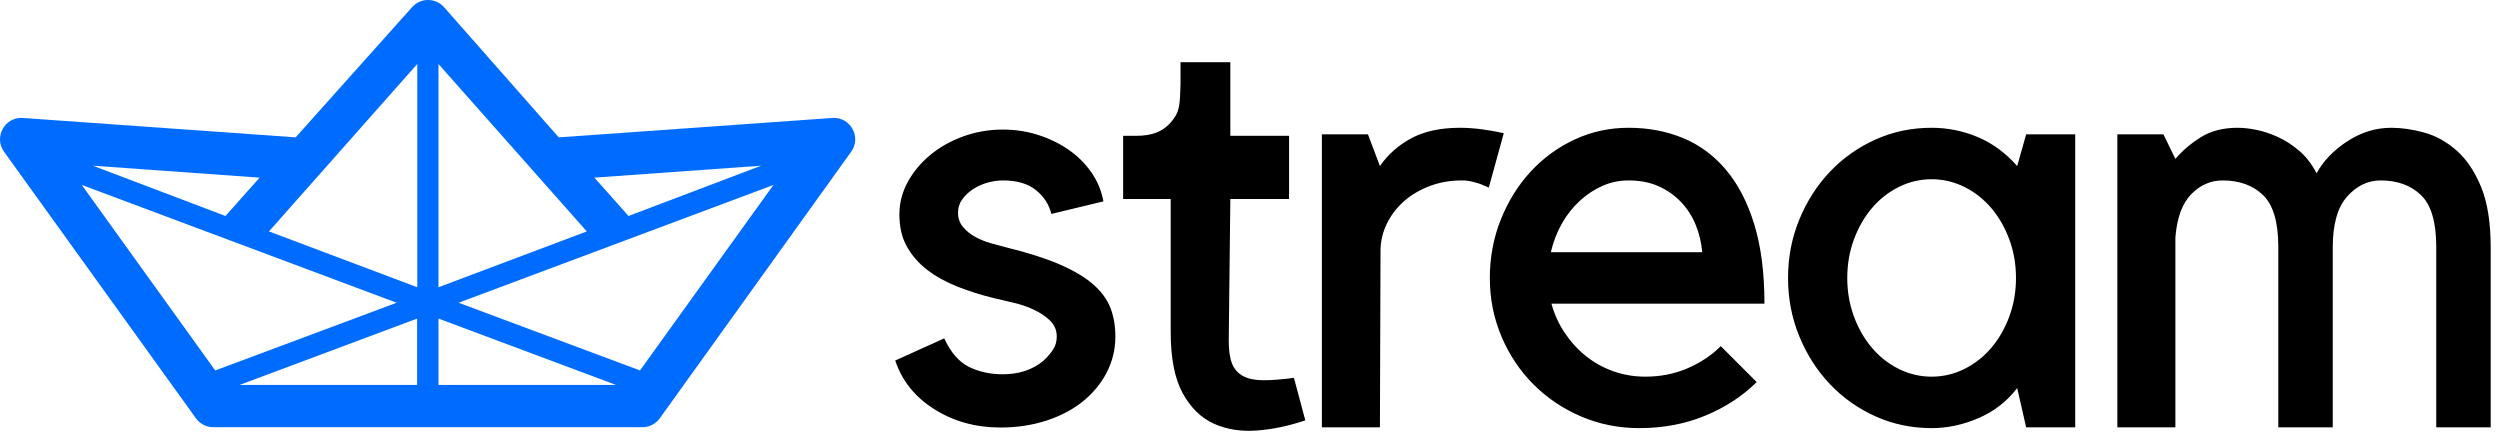 <svg height="41" viewBox="0 0 234 41" width="234" xmlns="http://www.w3.org/2000/svg"><g fill="none" fill-rule="evenodd"><path d="m97.624 33.8c.336-.299.635-.635.896-1.008s.392-.803.392-1.288c0-.597-.215-1.101-.644-1.512-.429-.411-.952-.756-1.568-1.036s-1.26-.495-1.932-.644c-.672-.149-1.232-.28-1.68-.392-1.232-.299-2.389-.663-3.472-1.092-1.083-.429-2.025-.952-2.828-1.568-.803-.616-1.437-1.344-1.904-2.184s-.7-1.839-.7-2.996c0-1.083.261-2.1.784-3.052.523-.952 1.223-1.792 2.1-2.52.877-.728 1.904-1.307 3.08-1.736 1.176-.429 2.417-.644 3.724-.644 1.157 0 2.259.168 3.304.504 1.045.336 1.988.793 2.828 1.372.84.579 1.549 1.279 2.128 2.1.579.821.961 1.736 1.148 2.744l-4.872 1.176c-.224-.896-.709-1.643-1.456-2.24-.747-.597-1.773-.896-3.08-.896-.448 0-.915.065-1.4.196-.485.131-.933.327-1.344.588-.411.261-.756.579-1.036.952s-.42.803-.42 1.288c0 .523.159.971.476 1.344s.7.681 1.148.924c.448.243.933.439 1.456.588.523.149 1.008.28 1.456.392 1.979.485 3.621 1.008 4.928 1.568 1.307.56 2.352 1.176 3.136 1.848.784.672 1.335 1.409 1.652 2.212.317.803.476 1.708.476 2.716 0 1.195-.271 2.315-.812 3.36-.541 1.045-1.288 1.951-2.24 2.716-.952.765-2.091 1.363-3.416 1.792-1.325.429-2.753.644-4.284.644-2.315 0-4.377-.569-6.188-1.708-1.811-1.139-3.033-2.66-3.668-4.564l4.592-2.072c.597 1.307 1.363 2.193 2.296 2.66s1.997.7 3.192.7c1.493 0 2.744-.411 3.752-1.232zm24.552 5.544c-1.531.523-3.043.84-4.536.952-1.493.112-2.837-.103-4.032-.644-1.195-.541-2.165-1.493-2.912-2.856-.747-1.363-1.12-3.276-1.12-5.74v-12.43h-4.451v-5.914s.392 0 1.216 0c1.455 0 2.753-.355 3.669-1.832.388-.626.439-1.267.486-3.004v-2.051h4.664v6.887h5.498v5.914h-5.498l-.151 13.27c0 .896.103 1.605.308 2.128.205.523.551.915 1.036 1.176.485.261 1.12.392 1.904.392s1.736-.075 2.856-.224zm17.176-21.784c-.261-.112-.523-.224-.784-.336-.224-.075-.485-.149-.784-.224-.299-.075-.616-.112-.952-.112-1.083 0-2.091.177-3.024.532-.933.355-1.736.831-2.408 1.428-.672.597-1.204 1.297-1.596 2.1-.392.803-.588 1.652-.588 2.548l-.056 16.504h-5.432v-27.424h4.312l1.12 2.968c.747-1.083 1.727-1.951 2.94-2.604s2.735-.98 4.564-.98c1.195 0 2.557.168 4.088.504zm14.096 22.512c-1.941 0-3.761-.364-5.46-1.092-1.699-.728-3.183-1.727-4.452-2.996-1.269-1.269-2.268-2.763-2.996-4.48-.728-1.717-1.092-3.547-1.092-5.488 0-1.941.345-3.771 1.036-5.488.691-1.717 1.624-3.211 2.8-4.48 1.176-1.269 2.548-2.268 4.116-2.996 1.568-.728 3.248-1.092 5.04-1.092 1.829 0 3.519.317 5.068.952 1.549.635 2.893 1.624 4.032 2.968 1.139 1.344 2.025 3.052 2.66 5.124.635 2.072.952 4.545.952 7.42h-19.936c.261.971.672 1.876 1.232 2.716s1.223 1.568 1.988 2.184c.765.616 1.624 1.092 2.576 1.428.952.336 1.951.504 2.996.504 1.419 0 2.735-.261 3.948-.784 1.213-.523 2.249-1.213 3.108-2.072l3.36 3.36c-1.307 1.307-2.903 2.352-4.788 3.136-1.885.784-3.948 1.176-6.188 1.176zm-1.008-23.184c-.859 0-1.671.168-2.436.504-.765.336-1.475.803-2.128 1.4-.653.597-1.213 1.307-1.68 2.128-.467.821-.812 1.717-1.036 2.688h14.168c-.075-.896-.28-1.755-.616-2.576-.336-.821-.803-1.54-1.4-2.156-.597-.616-1.297-1.101-2.1-1.456-.803-.355-1.727-.532-2.772-.532zm41.8-4.312v27.424h-4.592l-.84-3.68c-.933 1.232-2.128 2.165-3.584 2.8-1.456.635-2.931.952-4.424.952-1.867 0-3.612-.364-5.236-1.092-1.624-.728-3.043-1.727-4.256-2.996-1.213-1.269-2.175-2.763-2.884-4.48-.709-1.717-1.064-3.547-1.064-5.488 0-1.941.355-3.771 1.064-5.488.709-1.717 1.671-3.211 2.884-4.48 1.213-1.269 2.632-2.268 4.256-2.996 1.624-.728 3.369-1.092 5.236-1.092 1.493 0 2.931.289 4.312.868 1.381.579 2.613 1.484 3.696 2.716l.84-2.968zm-13.44 22.68c1.083 0 2.109-.243 3.08-.728.971-.485 1.811-1.148 2.52-1.988s1.269-1.82 1.68-2.94.616-2.315.616-3.584c0-1.269-.205-2.464-.616-3.584s-.971-2.1-1.68-2.94-1.549-1.503-2.52-1.988c-.971-.485-1.997-.728-3.08-.728s-2.109.243-3.08.728c-.971.485-1.811 1.148-2.52 1.988s-1.269 1.82-1.68 2.94-.616 2.315-.616 3.584c0 1.269.205 2.464.616 3.584s.971 2.1 1.68 2.94 1.549 1.503 2.52 1.988c.971.485 1.997.728 3.08.728zm22.816 4.744h-5.432v-27.424h4.312l1.12 2.296c.672-.784 1.475-1.465 2.408-2.044.933-.579 2.072-.868 3.416-.868.523 0 1.111.065 1.764.196.653.131 1.325.355 2.016.672.691.317 1.353.747 1.988 1.288.635.541 1.176 1.241 1.624 2.1.635-1.157 1.596-2.156 2.884-2.996 1.288-.84 2.66-1.26 4.116-1.26.971 0 1.997.149 3.08.448 1.083.299 2.091.859 3.024 1.68.933.821 1.699 1.96 2.296 3.416.597 1.456.896 3.341.896 5.656v16.84h-5.096v-16.896c0-2.315-.476-3.929-1.428-4.844-.952-.915-2.212-1.372-3.78-1.372-1.195 0-2.24.504-3.136 1.512-.896 1.008-1.344 2.595-1.344 4.76v16.84h-5.096v-16.896c0-2.315-.476-3.929-1.428-4.844-.952-.915-2.212-1.372-3.78-1.372-1.12 0-2.1.429-2.94 1.288-.84.859-1.335 2.203-1.484 4.032z" fill="#000"/><path d="m52.298 12.856 25.606-1.815c1.69-.12 2.754 1.785 1.766 3.161l-17.913 24.95c-.376.523-.98.834-1.625.834h-40.169c-.643 0-1.247-.309-1.623-.832l-17.96-24.95c-.991-1.376.074-3.284 1.765-3.163l25.528 1.815 10.903-12.19c.799-.893 2.199-.888 2.991.011zm5.362 23.174-16.618-6.211v6.211zm-18.618 0v-6.211l-16.618 6.211zm-1.918-7.694-16.979 6.338-12.491-17.363zm5.801 0 16.979 6.338 12.491-17.363zm-3.867-1.449v-20.898l-13.883 15.672zm1.984 0v-20.895l13.883 15.669zm-19.938-6.671 3.194-3.589-15.605-1.118zm37.725 0-3.194-3.589 15.605-1.118z" fill="#006cff"/></g></svg>